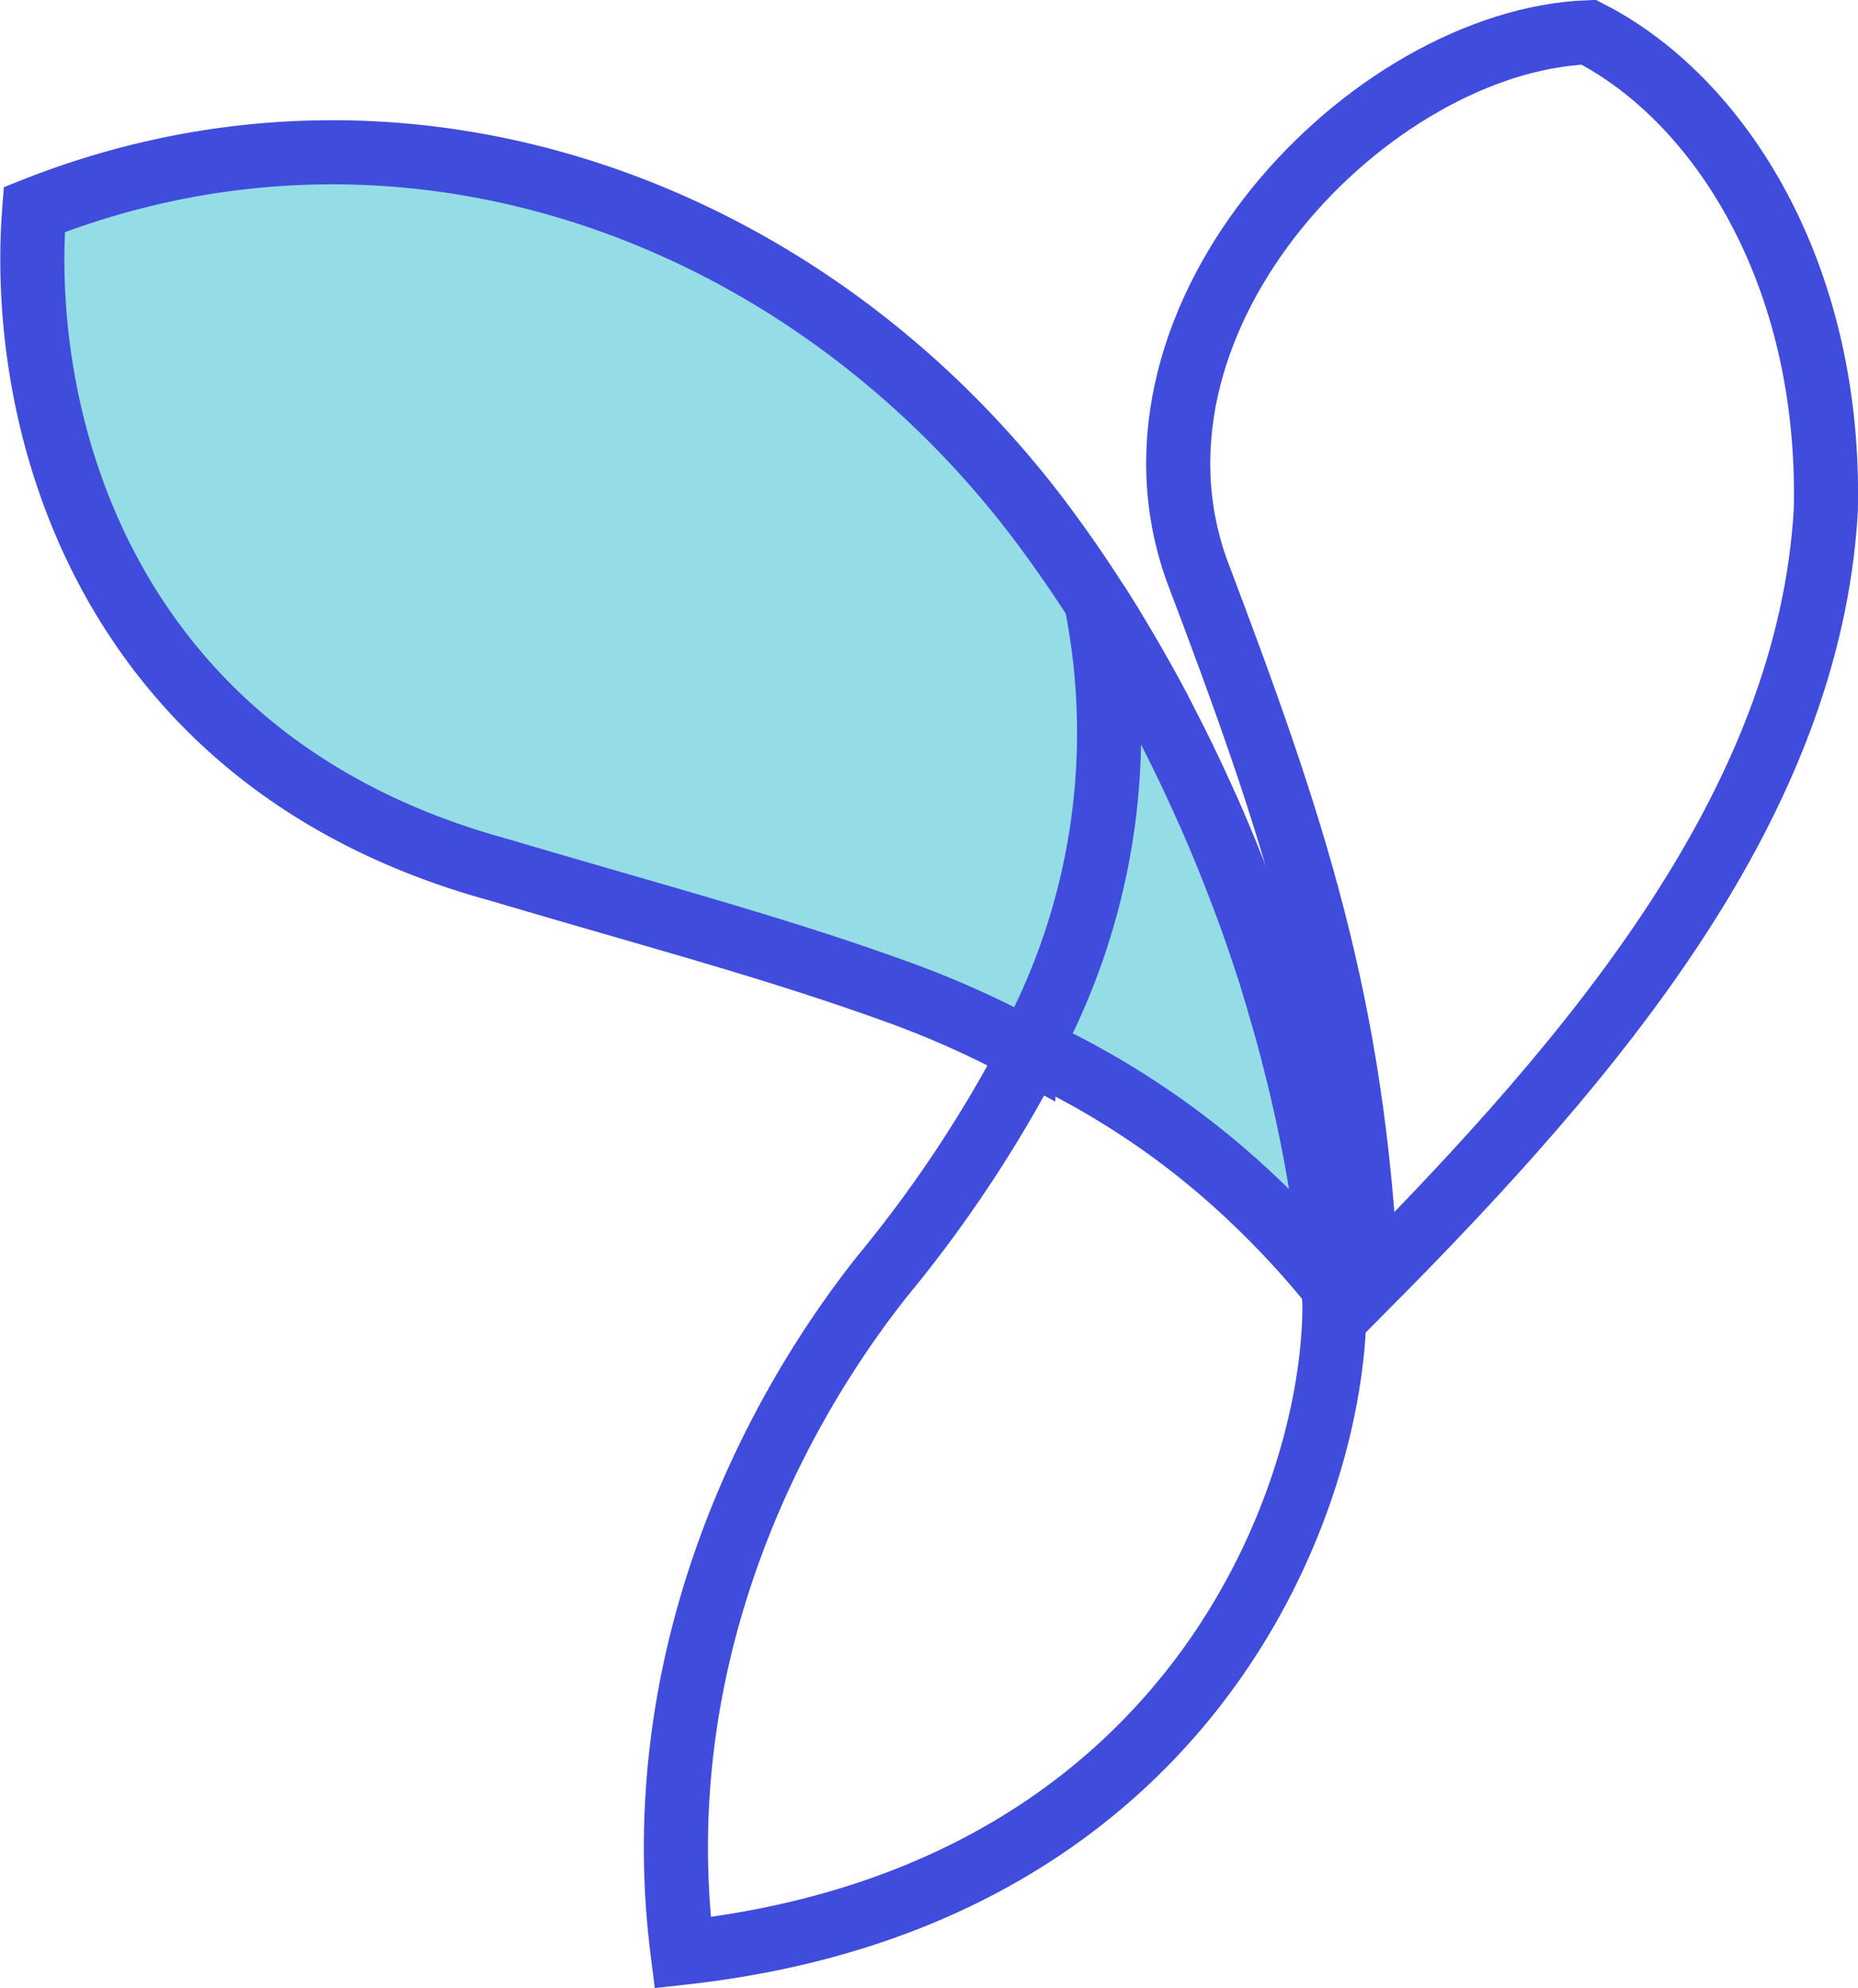 <svg xmlns="http://www.w3.org/2000/svg" width="57.976" height="62.014" viewBox="0 0 57.976 62.014">
  <g id="Group_15213" data-name="Group 15213" transform="translate(-3576.991 1684.009)">
    <g id="yii-seeklogo.com" transform="translate(3578 -1683)">
      <path id="Path_68613" data-name="Path 68613" d="M176.16,0c4.074,2.076,7.573,7.524,7.4,14.916-.532,9.109-7.137,16.959-14.322,24.191-.4-8.82-2.32-14.441-5.315-22.346C161.093,8.8,169.359.259,176.16,0Z" transform="translate(-127.597 -0.004)" fill="none" stroke="#404cdc" stroke-width="2"/>
      <path id="Path_68614" data-name="Path 68614" d="M98.248,150.982a40.424,40.424,0,0,0,4.82-7.334c-.336.359,4.437,1.761,9.272,7.665.012.129-.011-.128,0,0,.3,5.725-3.88,18.961-20.325,20.774C90.878,163.194,94.578,155.608,98.248,150.982Z" transform="translate(-71.724 -112.185)" fill="none" stroke="#404cdc" stroke-width="2"/>
      <path id="Path_68615" data-name="Path 68615" d="M.179,18.873c11.717-4.637,24.328.113,31.608,10.009q1.057,1.436,2,2.975c1.138,7.262-.532,11.03-2.746,13.168A29.416,29.416,0,0,0,27.178,43.3c-3.855-1.4-7.413-2.327-12.495-3.832C2.617,36.177-.359,25.83.179,18.873Z" transform="translate(-0.119 -13.344)" fill="#95dde6" stroke="#404cdc" stroke-width="2"/>
      <path id="Path_68616" data-name="Path 68616" d="M144.342,81.28c.077.119.153.238.228.358l.092.148q.282.453.554.913l.031.052.049.083.044.077.13.223.009.016.176.309.005.009q.191.338.377.679l.016.029.137.255,0,.006.151.284.043.083.084.162.1.2.1.193q.152.3.3.6l.025.05q.267.547.52,1.1l.129.281.012.028.082.183.1.216.054.125.087.2.062.144.131.309.009.022.14.336.017.041c.149.364.294.727.434,1.093l.014.034.116.306.007.017.067.181q.111.3.22.6l.028.079c.08.225.158.451.234.676l.024.071c.071.212.14.423.209.635l.034.1.008.024.108.343,0,.015.1.327.1.337,0,.007.083.285.026.092.051.176c.057.2.113.406.167.609l.041.152.079.3,0,.014q.144.553.272,1.106l.008.038.009.039q.168.728.31,1.451l.009.048q.219,1.124.376,2.233l0,.01q.049.342.09.682l.012.1.038.325h0l.032.3.011.1.023.238.009.1,0,.039.029.326a25.844,25.844,0,0,0-9.485-7.443,20.672,20.672,0,0,0,2.09-13.883" transform="translate(-111.12 -63.478)" fill="#95dde6" stroke="#404cdc" stroke-width="2"/>
    </g>
  </g>
</svg>
